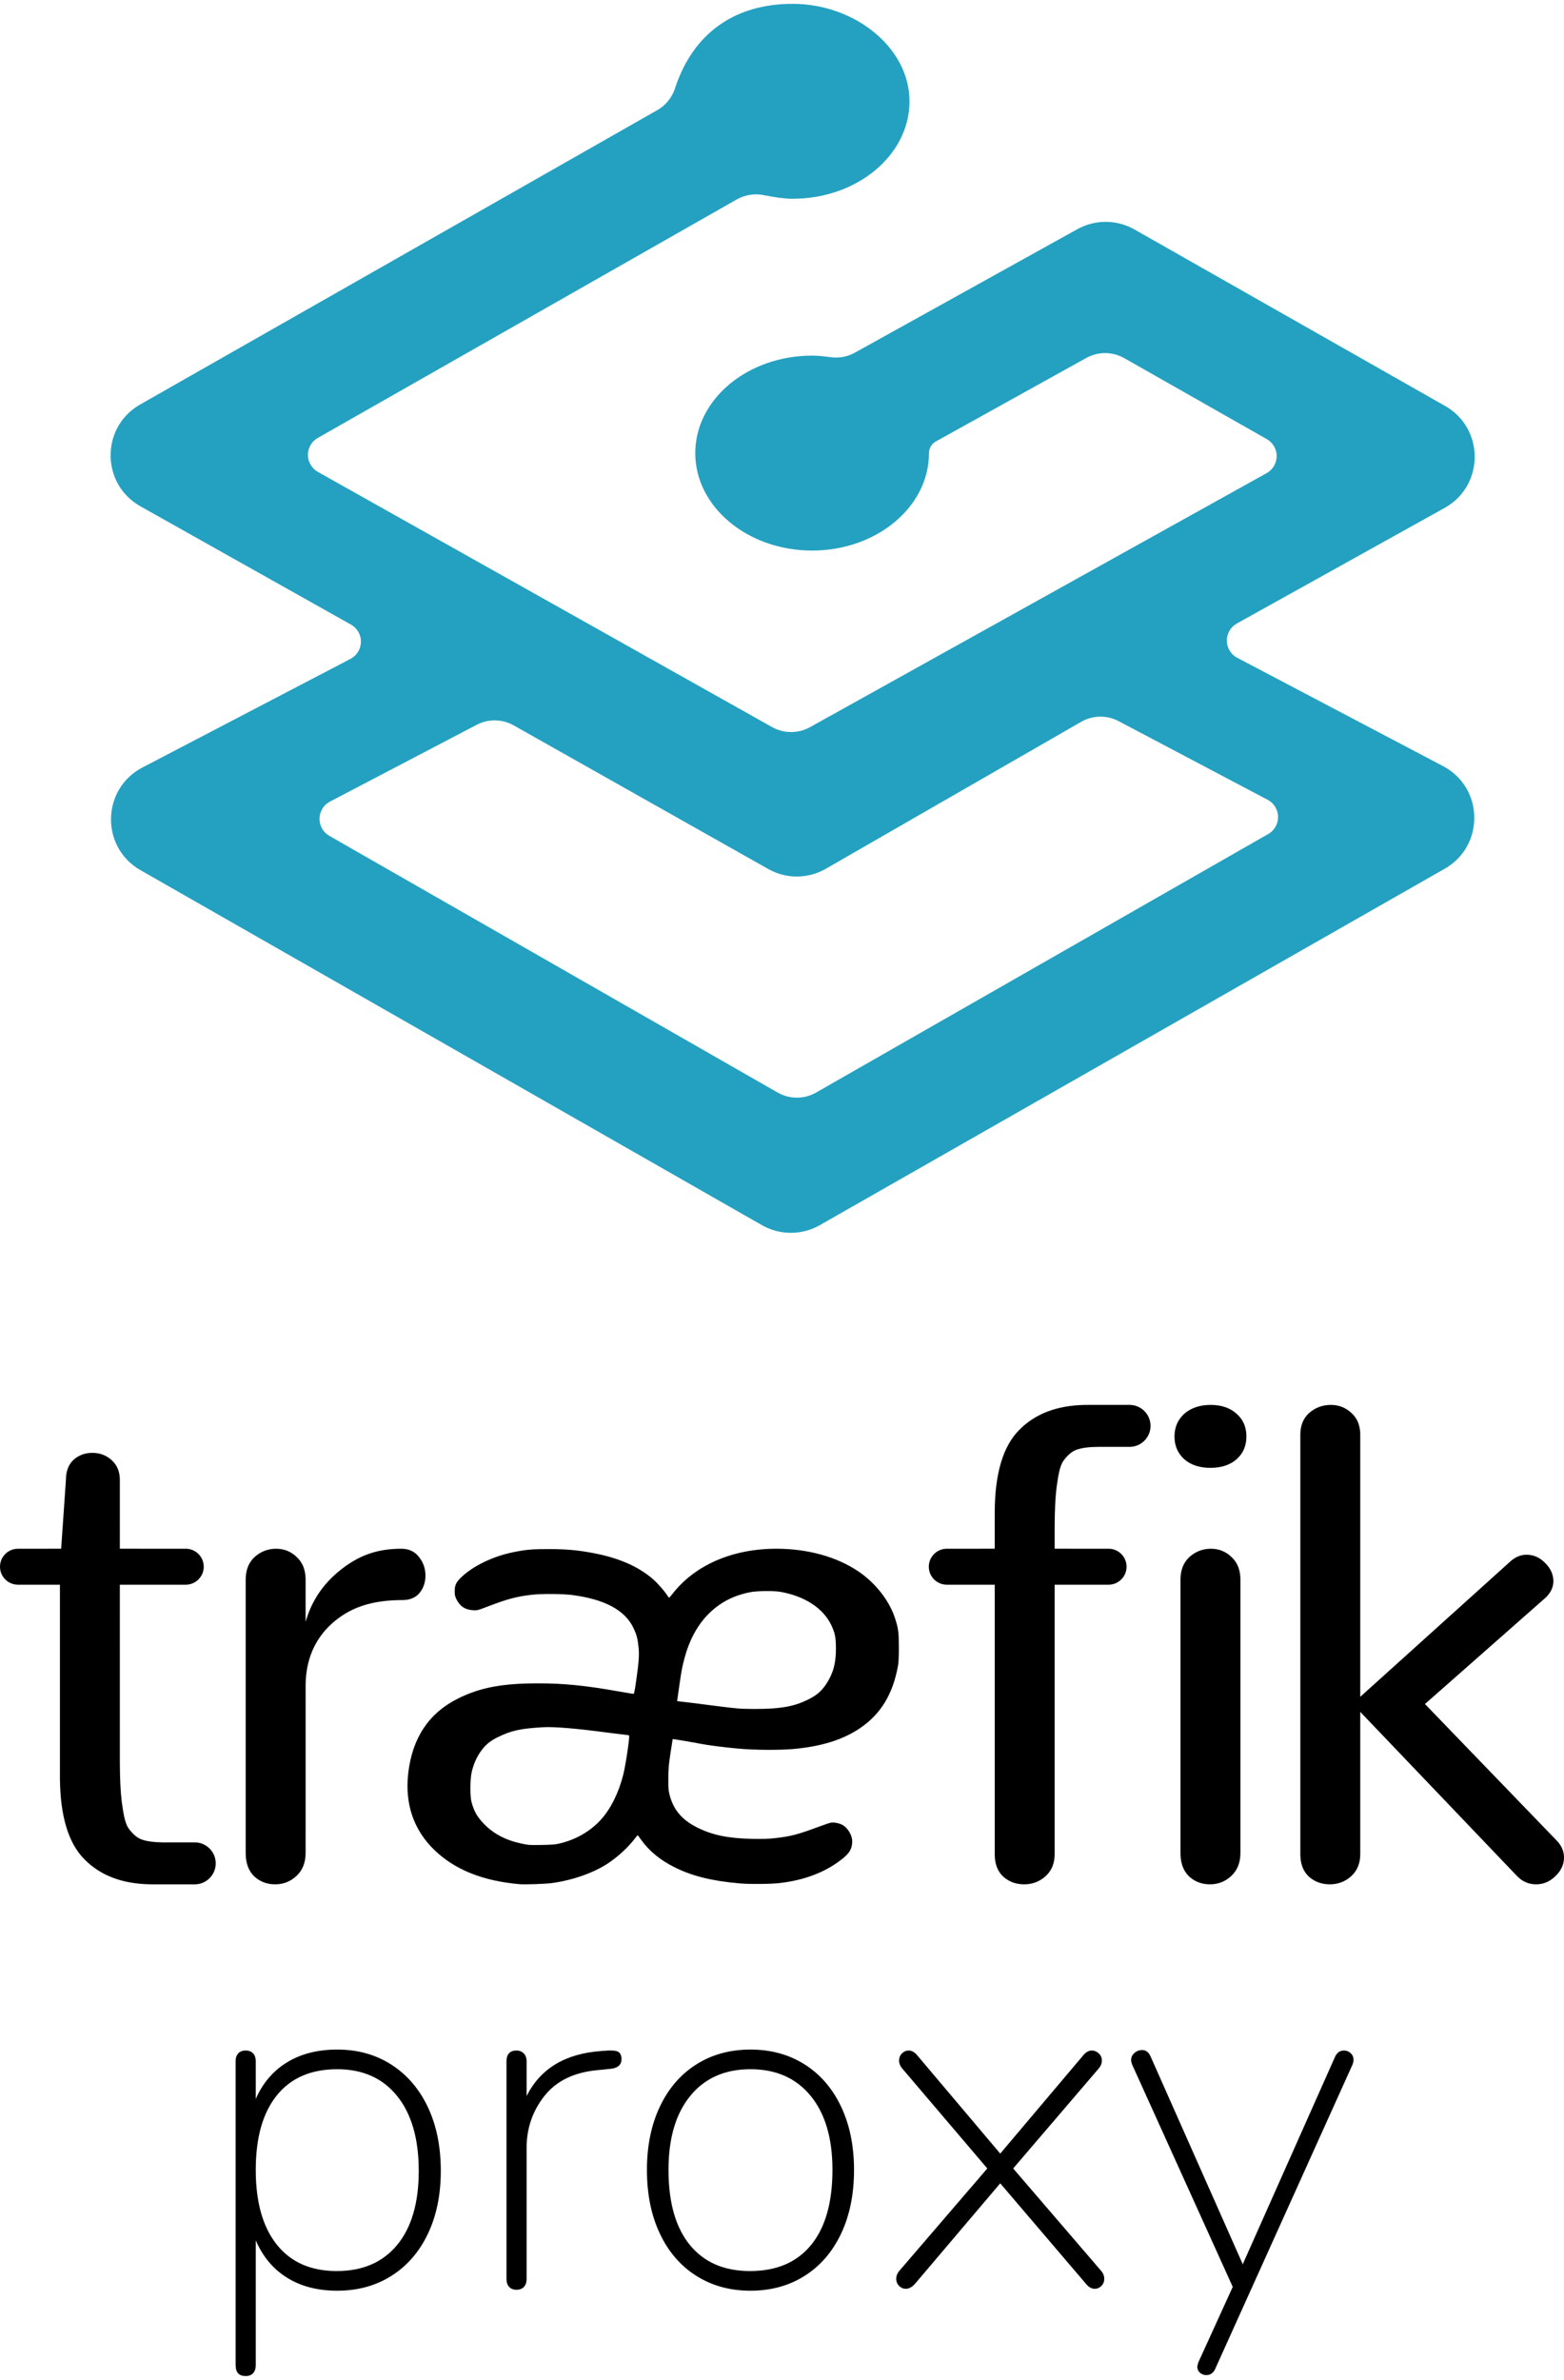 <?xml version="1.0" encoding="UTF-8"?>
<svg width="209px" height="318px" viewBox="0 0.969 208.8 316.671" version="1.1" xmlns="http://www.w3.org/2000/svg" xmlns:xlink="http://www.w3.org/1999/xlink">
    
    <g id="TraefikProxy-vertical-logo-color" stroke="none" stroke-width="1" fill="none" fill-rule="evenodd">
        <path d="M105.82,0.969 C114.079,0.969 121.421,6.799 121.421,13.98 C121.421,21.161 114.431,26.991 105.82,26.991 C104.835,26.991 103.55,26.83 101.963,26.507 C100.731,26.256 99.449,26.461 98.356,27.083 L42.424,58.919 C41.175,59.63 40.739,61.218 41.449,62.468 C41.683,62.879 42.024,63.219 42.436,63.45 L103.069,97.514 C104.643,98.399 106.562,98.403 108.14,97.525 L169.101,63.615 C170.356,62.916 170.808,61.332 170.111,60.076 C169.879,59.658 169.537,59.313 169.122,59.077 L150.101,48.272 C148.525,47.377 146.597,47.367 145.012,48.247 L124.933,59.392 C124.426,59.673 124.093,60.182 124.031,60.751 L124.021,60.942 L124.021,60.942 C124.021,68.123 117.031,73.953 108.421,73.953 C99.81,73.953 92.82,68.123 92.82,60.942 C92.82,53.761 99.81,47.931 108.421,47.931 C108.74,47.931 109.108,47.948 109.522,47.983 L110.18,48.048 L110.18,48.048 L110.909,48.139 L110.909,48.139 C112.02,48.29 113.15,48.078 114.131,47.533 L143.826,31.053 C146.1,29.79 148.845,29.749 151.148,30.923 L151.459,31.09 L192.925,54.647 C198.124,57.6 198.184,65.029 193.144,68.097 L192.864,68.26 L165.126,83.689 C163.871,84.387 163.418,85.971 164.116,87.227 C164.362,87.67 164.731,88.031 165.178,88.266 L192.653,102.729 C198.107,105.599 198.238,113.368 192.884,116.421 L109.445,164.007 C107.049,165.373 104.111,165.373 101.717,164.005 L18.752,116.615 C13.392,113.554 13.539,105.77 19.011,102.914 L46.786,88.414 C48.059,87.749 48.552,86.177 47.888,84.903 C47.655,84.455 47.296,84.085 46.856,83.837 L18.748,68.047 C13.549,65.126 13.437,57.726 18.433,54.618 L18.711,54.453 L87.744,15.162 C88.837,14.54 89.664,13.545 90.079,12.364 L90.167,12.087 L90.167,12.087 C92.591,4.866 98.105,0.969 105.82,0.969 Z M144.34,96.815 L110.25,116.431 L109.937,116.602 C107.619,117.798 104.848,117.753 102.563,116.463 L68.582,97.291 C67.053,96.429 65.194,96.399 63.639,97.213 L44.051,107.463 C42.781,108.128 42.288,109.7 42.951,110.975 C43.181,111.418 43.533,111.784 43.965,112.032 L103.811,146.3 C105.404,147.212 107.358,147.213 108.952,146.302 L169.315,111.79 C170.56,111.078 170.994,109.489 170.284,108.24 C170.039,107.808 169.676,107.456 169.238,107.225 L149.337,96.723 C147.765,95.894 145.88,95.929 144.34,96.815 Z" id="Shape" fill="#24A1C1" fill-rule="nonzero"></path>
        <path d="M177.666,188 C178.727,188 179.641,188.354 180.407,189.062 C181.149,189.723 181.545,190.616 181.595,191.74 L181.6,191.984 L181.6,226.968 L201.712,208.829 C202.297,208.331 202.917,208.058 203.574,208.008 L203.794,208 C204.739,208 205.566,208.363 206.275,209.09 C207.013,209.817 207.382,210.631 207.382,211.532 C207.382,212.278 207.085,212.964 206.489,213.588 L206.319,213.756 L190.238,227.929 L207.825,246.157 C208.475,246.825 208.8,247.581 208.8,248.424 C208.8,249.354 208.416,250.183 207.648,250.91 C206.91,251.637 206.053,252 205.079,252 C204.119,252 203.286,251.649 202.581,250.947 L202.421,250.779 L181.6,228.976 L181.6,247.972 C181.6,249.129 181.241,250.067 180.522,250.787 L180.362,250.938 C179.567,251.646 178.624,252 177.534,252 C176.443,252 175.515,251.661 174.749,250.982 C174.034,250.321 173.653,249.403 173.605,248.228 L173.6,247.972 L173.6,191.984 C173.6,190.745 173.998,189.771 174.793,189.062 C175.618,188.354 176.576,188 177.666,188 Z M161.666,207.2 C162.727,207.2 163.641,207.567 164.407,208.302 C165.149,208.987 165.545,209.913 165.595,211.078 L165.6,211.331 L165.6,247.823 C165.6,249.108 165.187,250.133 164.362,250.898 C163.567,251.633 162.624,252 161.534,252 C160.443,252 159.515,251.648 158.749,250.944 C158.034,250.259 157.653,249.307 157.605,248.088 L157.6,247.823 L157.6,211.331 C157.6,210.046 157.998,209.036 158.793,208.302 C159.618,207.567 160.576,207.2 161.666,207.2 Z M150.919,188 L150.918,188.003 L150.971,188.005 C152.438,188.093 153.6,189.311 153.6,190.8 C153.6,192.263 152.479,193.463 151.049,193.589 L150.876,193.6 L146.724,193.6 C145.485,193.6 144.519,193.717 143.827,193.95 C143.135,194.154 142.515,194.711 141.968,195.47 C141.449,196.199 141.261,197.584 141.059,198.985 C140.898,200.265 140.812,201.976 140.801,204.12 L140.8,204.586 L140.799,207.199 L148,207.2 C149.325,207.2 150.4,208.275 150.4,209.6 C150.4,210.925 149.325,212 148,212 L140.8,211.999 L140.8,247.972 C140.8,249.129 140.441,250.067 139.722,250.787 L139.562,250.938 C138.767,251.646 137.824,252 136.734,252 C135.643,252 134.715,251.661 133.949,250.982 C133.234,250.321 132.853,249.403 132.805,248.228 L132.8,247.972 L132.8,211.999 L126.4,212 C125.075,212 124,210.925 124,209.6 C124,208.275 125.075,207.2 126.4,207.2 L132.799,207.199 L132.8,202.442 C132.8,197.22 133.895,193.514 136.086,191.326 C138.199,189.188 141.089,188.081 144.757,188.004 L145.168,188 L150.919,188 Z M103.665,207.2 C107.833,207.2 111.707,208.274 114.595,210.224 C116.886,211.771 118.747,214.154 119.499,216.503 C119.93,217.852 119.996,218.35 120,220.309 C120.002,221.528 119.969,222.35 119.902,222.731 C119.226,226.581 117.617,229.248 114.822,231.148 C112.574,232.676 109.751,233.57 106.059,233.923 C104.2,234.101 100.8,234.084 98.598,233.886 C96.729,233.718 94.434,233.423 93.455,233.224 C92.635,233.058 89.829,232.581 89.805,232.605 C89.795,232.615 89.662,233.468 89.509,234.501 C89.264,236.15 89.23,236.561 89.225,237.878 L89.225,238.524 C89.231,239.318 89.268,239.567 89.397,240.069 C89.908,242.056 91.034,243.385 93.076,244.412 C95.086,245.423 97.192,245.86 100.375,245.928 C101.785,245.958 102.506,245.937 103.388,245.842 C105.525,245.612 106.499,245.359 109.339,244.298 C110.046,244.033 110.768,243.793 110.942,243.763 C111.317,243.7 112.016,243.831 112.424,244.041 C113.159,244.421 113.777,245.434 113.773,246.253 C113.769,247.21 113.452,247.79 112.52,248.543 C110.291,250.346 107.445,251.451 104.048,251.834 C102.837,251.971 100.072,251.991 98.736,251.873 C94.974,251.541 92.362,250.887 89.975,249.679 C88.113,248.737 86.692,247.568 85.631,246.105 C85.422,245.818 85.238,245.566 85.168,245.471 L85.138,245.432 L85.138,245.432 C85.128,245.421 84.955,245.628 84.753,245.893 C83.861,247.063 82.496,248.321 81.162,249.203 C79.237,250.475 76.472,251.446 73.675,251.832 C72.841,251.948 70.074,252.043 69.364,251.98 C64.462,251.551 60.716,250.048 57.992,247.417 C55.22,244.74 54.03,241.251 54.5,237.171 C55.04,232.477 57.234,229.163 61.082,227.229 C64.047,225.738 67.005,225.171 71.822,225.17 C75.245,225.169 78.113,225.454 82.487,226.227 C83.569,226.418 84.505,226.575 84.568,226.575 C84.66,226.575 84.732,226.225 84.931,224.826 C85.29,222.295 85.354,221.421 85.256,220.407 C85.142,219.227 84.994,218.665 84.554,217.75 C83.419,215.39 80.725,213.946 76.398,213.379 C75.161,213.217 72.305,213.194 71.066,213.337 C68.989,213.575 67.83,213.879 65.246,214.864 C63.734,215.44 63.727,215.441 63.124,215.405 C62.087,215.344 61.379,214.866 60.925,213.923 C60.738,213.535 60.705,213.374 60.705,212.851 C60.705,212.065 60.907,211.648 61.608,210.982 C63.179,209.487 65.824,208.214 68.494,207.667 C70.204,207.318 71.045,207.244 73.297,207.247 C75.628,207.254 77.118,207.385 79.189,207.776 C82.633,208.427 85.249,209.575 87.221,211.3 C87.806,211.812 88.689,212.82 89.067,213.408 C89.182,213.588 89.301,213.735 89.331,213.735 C89.361,213.735 89.552,213.519 89.756,213.255 C92.743,209.387 97.772,207.197 103.665,207.2 Z M53.576,207.2 C54.573,207.2 55.352,207.558 55.912,208.275 C56.504,208.992 56.8,209.828 56.8,210.784 C56.8,211.68 56.535,212.456 56.006,213.113 C55.476,213.74 54.713,214.054 53.716,214.054 C49.511,214.054 46.64,215.099 44.304,217.19 C42.055,219.23 40.855,221.939 40.801,225.316 L40.8,247.823 C40.8,249.108 40.387,250.133 39.562,250.898 C38.767,251.633 37.824,252 36.734,252 C35.643,252 34.715,251.648 33.949,250.944 C33.213,250.238 32.83,249.249 32.802,247.977 L32.8,247.823 L32.8,211.331 C32.8,210.046 33.198,209.036 33.993,208.302 C34.818,207.567 35.776,207.2 36.866,207.2 C37.927,207.2 38.841,207.567 39.607,208.302 C40.37,209.007 40.768,209.966 40.798,211.179 L40.8,211.331 L40.8,216.962 L40.917,216.572 C41.729,213.969 43.247,211.786 45.472,210.022 C47.84,208.141 50.274,207.2 53.576,207.2 Z M12.34,194.4 C13.322,194.4 14.17,194.718 14.886,195.353 C15.629,196.016 16,196.903 16,198.015 L15.999,207.199 L24.8,207.2 C26.07,207.2 27.11,208.187 27.194,209.436 L27.2,209.6 C27.2,210.87 26.213,211.91 24.964,211.994 L24.8,212 L15.999,211.999 L16,235.414 L16.001,235.88 C16.012,238.024 16.098,239.735 16.259,241.015 C16.461,242.416 16.649,243.801 17.168,244.53 C17.715,245.289 18.335,245.846 19.027,246.05 C19.656,246.262 20.511,246.378 21.593,246.397 L21.924,246.4 L26.076,246.4 C27.587,246.441 28.8,247.679 28.8,249.2 C28.8,250.632 27.725,251.813 26.338,251.98 L26.171,251.995 L26.118,251.997 L26.119,252 L20.368,252 L19.957,251.996 C16.289,251.919 13.399,250.812 11.286,248.674 C9.162,246.552 8.067,243.004 8.003,238.029 L8,237.558 L7.999,211.999 L2.4,212 C1.13,212 0.09,211.013 0.006,209.764 L7.10542736e-15,209.6 C7.26098872e-15,208.33 0.987,207.29 2.236,207.206 L2.4,207.2 L8.165,207.199 L8.8,198.015 C8.8,196.85 9.145,195.949 9.834,195.314 C10.524,194.705 11.359,194.4 12.34,194.4 Z M72.461,231.031 C69.483,231.202 68.269,231.468 66.48,232.343 C65.564,232.791 64.932,233.277 64.432,233.918 C63.714,234.838 63.281,235.752 62.979,236.984 C62.759,237.88 62.737,240.227 62.941,240.983 C63.284,242.257 63.692,242.978 64.609,243.932 C65.865,245.239 67.521,246.111 69.574,246.547 C70.624,246.77 70.593,246.768 72.351,246.741 C73.627,246.721 74.104,246.684 74.626,246.566 C76.842,246.063 78.816,244.929 80.249,243.337 C81.557,241.885 82.629,239.71 83.219,237.313 C83.552,235.962 84.105,232.201 83.983,232.123 C83.934,232.093 83.642,232.044 83.333,232.016 C83.102,231.994 82.549,231.929 81.963,231.855 L81.571,231.804 C81.506,231.796 81.441,231.788 81.378,231.779 C76.822,231.176 74.028,230.941 72.461,231.031 Z M100.243,212.985 C98.621,213.29 97.249,213.845 96.04,214.687 C93.806,216.243 92.264,218.588 91.405,221.736 C91.068,222.972 90.978,223.447 90.677,225.578 L90.4,227.544 L90.772,227.587 C91.894,227.715 94.424,228.03 95.894,228.225 C96.818,228.348 97.953,228.479 98.415,228.516 C99.649,228.616 101.786,228.615 103.138,228.52 L103.459,228.495 L103.459,228.495 C105.304,228.328 106.439,228.033 107.833,227.359 C108.993,226.798 109.667,226.224 110.305,225.257 C111.243,223.832 111.609,222.483 111.6,220.48 C111.593,219.052 111.475,218.458 110.997,217.433 C109.927,215.142 107.413,213.502 104.116,212.942 C103.294,212.802 101.086,212.827 100.243,212.985 Z M161.641,188 C163.063,188 164.212,188.393 165.087,189.178 C165.962,189.939 166.4,190.952 166.4,192.219 C166.4,193.461 165.962,194.474 165.087,195.26 C164.212,196.02 163.05,196.4 161.6,196.4 C160.15,196.4 158.988,196.02 158.113,195.26 C157.238,194.474 156.8,193.461 156.8,192.219 C156.8,190.977 157.238,189.964 158.113,189.178 C159.015,188.393 160.191,188 161.641,188 Z" id="Combined-Shape" fill="#000000" fill-rule="nonzero"></path>
        <path d="M32.8,317.64 C33.227,317.64 33.557,317.512 33.792,317.256 C34.027,317 34.144,316.637 34.144,316.168 L34.144,316.168 L34.144,299.528 C35.083,301.704 36.48,303.368 38.336,304.52 C40.192,305.672 42.421,306.248 45.024,306.248 C47.755,306.248 50.165,305.587 52.256,304.264 C54.347,302.941 55.968,301.075 57.12,298.664 C58.272,296.253 58.848,293.448 58.848,290.248 C58.848,287.005 58.272,284.168 57.12,281.736 C55.968,279.304 54.347,277.416 52.256,276.072 C50.165,274.728 47.755,274.056 45.024,274.056 C42.421,274.056 40.192,274.621 38.336,275.752 C36.48,276.883 35.083,278.515 34.144,280.648 L34.144,280.648 L34.144,275.592 C34.144,275.165 34.027,274.824 33.792,274.568 C33.557,274.312 33.227,274.184 32.8,274.184 C32.373,274.184 32.043,274.312 31.808,274.568 C31.573,274.824 31.456,275.165 31.456,275.592 L31.456,275.592 L31.456,316.168 C31.456,317.149 31.904,317.64 32.8,317.64 Z M44.96,303.624 C41.504,303.624 38.837,302.451 36.96,300.104 C35.083,297.757 34.144,294.429 34.144,290.12 C34.144,285.811 35.083,282.493 36.96,280.168 C38.837,277.843 41.525,276.68 45.024,276.68 C48.437,276.68 51.104,277.875 53.024,280.264 C54.944,282.653 55.904,285.981 55.904,290.248 C55.904,294.515 54.944,297.811 53.024,300.136 C51.104,302.461 48.416,303.624 44.96,303.624 Z M68.96,306.12 C69.387,306.12 69.717,305.992 69.952,305.736 C70.187,305.48 70.304,305.117 70.304,304.648 L70.304,304.648 L70.304,287.176 C70.304,284.573 71.093,282.269 72.672,280.264 C74.251,278.259 76.597,277.107 79.712,276.808 L79.712,276.808 L81.632,276.616 C82.528,276.488 82.976,276.061 82.976,275.336 C82.976,274.952 82.88,274.664 82.688,274.472 C82.496,274.28 82.144,274.184 81.632,274.184 L81.632,274.184 L81.184,274.184 L80.288,274.248 C75.467,274.589 72.139,276.595 70.304,280.264 L70.304,280.264 L70.304,275.656 C70.304,275.187 70.176,274.824 69.92,274.568 C69.664,274.312 69.344,274.184 68.96,274.184 C68.064,274.184 67.616,274.675 67.616,275.656 L67.616,275.656 L67.616,304.648 C67.616,305.117 67.733,305.48 67.968,305.736 C68.203,305.992 68.533,306.12 68.96,306.12 Z M100.192,306.248 C102.923,306.248 105.333,305.587 107.424,304.264 C109.515,302.941 111.136,301.064 112.288,298.632 C113.44,296.2 114.016,293.363 114.016,290.12 C114.016,286.92 113.44,284.104 112.288,281.672 C111.136,279.24 109.515,277.363 107.424,276.04 C105.333,274.717 102.923,274.056 100.192,274.056 C97.461,274.056 95.051,274.717 92.96,276.04 C90.869,277.363 89.248,279.24 88.096,281.672 C86.944,284.104 86.368,286.92 86.368,290.12 C86.368,293.363 86.944,296.2 88.096,298.632 C89.248,301.064 90.869,302.941 92.96,304.264 C95.051,305.587 97.461,306.248 100.192,306.248 Z M100.128,303.624 C96.672,303.624 93.995,302.461 92.096,300.136 C90.197,297.811 89.248,294.472 89.248,290.12 C89.248,285.896 90.219,282.6 92.16,280.232 C94.101,277.864 96.779,276.68 100.192,276.68 C103.605,276.68 106.283,277.864 108.224,280.232 C110.165,282.6 111.136,285.896 111.136,290.12 C111.136,294.472 110.187,297.811 108.288,300.136 C106.389,302.461 103.669,303.624 100.128,303.624 Z M146.144,305.992 C146.485,305.992 146.784,305.864 147.04,305.608 C147.296,305.352 147.424,305.032 147.424,304.648 C147.424,304.264 147.275,303.901 146.976,303.56 L146.976,303.56 L135.264,289.928 L146.656,276.616 C146.955,276.275 147.104,275.912 147.104,275.528 C147.104,275.144 146.965,274.824 146.688,274.568 C146.411,274.312 146.101,274.184 145.76,274.184 C145.376,274.184 145.013,274.376 144.672,274.76 L144.672,274.76 L133.536,287.944 L122.4,274.76 C122.059,274.376 121.696,274.184 121.312,274.184 C120.971,274.184 120.672,274.312 120.416,274.568 C120.16,274.824 120.032,275.144 120.032,275.528 C120.032,275.912 120.181,276.275 120.48,276.616 L120.48,276.616 L131.808,289.928 L120.096,303.56 C119.797,303.901 119.648,304.264 119.648,304.648 C119.648,305.032 119.776,305.352 120.032,305.608 C120.288,305.864 120.587,305.992 120.928,305.992 C121.312,305.992 121.696,305.8 122.08,305.416 L122.08,305.416 L133.536,291.912 L145.056,305.416 C145.397,305.8 145.76,305.992 146.144,305.992 Z M161.056,317.512 C161.568,317.512 161.952,317.256 162.208,316.744 L162.208,316.744 L180.576,276.04 C180.661,275.784 180.704,275.592 180.704,275.464 C180.704,275.08 180.576,274.771 180.32,274.536 C180.064,274.301 179.765,274.184 179.424,274.184 C178.869,274.184 178.464,274.483 178.208,275.08 L178.208,275.08 L166.048,302.408 L165.92,302.728 L153.568,274.888 C153.312,274.376 152.949,274.12 152.48,274.12 C152.096,274.12 151.755,274.248 151.456,274.504 C151.157,274.76 151.008,275.08 151.008,275.464 C151.008,275.592 151.051,275.784 151.136,276.04 L151.136,276.04 L164.576,305.736 L159.968,315.848 L159.84,316.36 C159.84,316.701 159.957,316.979 160.192,317.192 C160.427,317.405 160.715,317.512 161.056,317.512 Z" id="proxy" fill="#000000" fill-rule="nonzero"></path>
    </g>
</svg>
